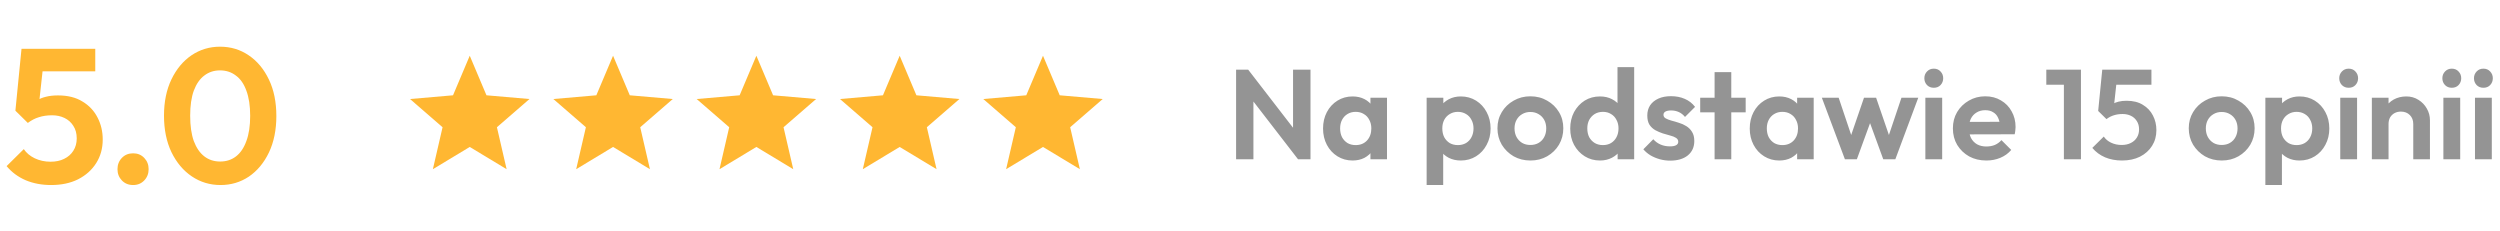 <svg xmlns="http://www.w3.org/2000/svg" width="314" height="29" viewBox="0 0 314 29" fill="none"><path d="M6.422 23.24C5.254 23.24 4.19 23.04 3.23 22.64C2.27 22.224 1.47 21.632 0.83 20.864L2.99 18.728C3.31 19.208 3.766 19.592 4.358 19.88C4.966 20.168 5.63 20.312 6.35 20.312C7.006 20.312 7.574 20.192 8.054 19.952C8.55 19.712 8.934 19.376 9.206 18.944C9.494 18.496 9.638 17.976 9.638 17.384C9.638 16.76 9.494 16.232 9.206 15.8C8.934 15.368 8.566 15.04 8.102 14.816C7.638 14.592 7.118 14.48 6.542 14.48C5.934 14.48 5.382 14.56 4.886 14.72C4.406 14.864 3.942 15.104 3.494 15.44L3.686 13.376C3.99 13.056 4.31 12.8 4.646 12.608C4.982 12.4 5.358 12.248 5.774 12.152C6.206 12.04 6.71 11.984 7.286 11.984C8.518 11.984 9.542 12.24 10.358 12.752C11.19 13.248 11.822 13.92 12.254 14.768C12.686 15.6 12.902 16.52 12.902 17.528C12.902 18.632 12.63 19.616 12.086 20.48C11.542 21.344 10.782 22.024 9.806 22.52C8.846 23 7.718 23.24 6.422 23.24ZM3.494 15.44L1.934 13.904L2.702 6.128H5.654L4.79 14.024L3.494 15.44ZM3.206 8.96L2.702 6.128H11.966V8.96H3.206ZM16.724 23.24C16.148 23.24 15.676 23.048 15.308 22.664C14.94 22.28 14.756 21.808 14.756 21.248C14.756 20.688 14.94 20.216 15.308 19.832C15.676 19.448 16.148 19.256 16.724 19.256C17.284 19.256 17.748 19.448 18.116 19.832C18.484 20.216 18.668 20.688 18.668 21.248C18.668 21.808 18.484 22.28 18.116 22.664C17.748 23.048 17.284 23.24 16.724 23.24ZM27.702 23.24C26.374 23.24 25.174 22.88 24.102 22.16C23.03 21.44 22.174 20.424 21.534 19.112C20.91 17.8 20.598 16.272 20.598 14.528C20.598 12.784 20.91 11.264 21.534 9.968C22.158 8.672 22.998 7.664 24.054 6.944C25.126 6.224 26.318 5.864 27.63 5.864C28.974 5.864 30.174 6.224 31.23 6.944C32.302 7.664 33.15 8.68 33.774 9.992C34.398 11.288 34.71 12.816 34.71 14.576C34.71 16.32 34.398 17.848 33.774 19.16C33.15 20.456 32.31 21.464 31.254 22.184C30.198 22.888 29.014 23.24 27.702 23.24ZM27.654 20.288C28.422 20.288 29.086 20.072 29.646 19.64C30.206 19.208 30.638 18.568 30.942 17.72C31.262 16.872 31.422 15.816 31.422 14.552C31.422 13.288 31.262 12.232 30.942 11.384C30.638 10.536 30.198 9.904 29.622 9.488C29.062 9.056 28.398 8.84 27.63 8.84C26.878 8.84 26.222 9.056 25.662 9.488C25.102 9.904 24.662 10.536 24.342 11.384C24.038 12.216 23.886 13.264 23.886 14.528C23.886 15.808 24.038 16.872 24.342 17.72C24.662 18.568 25.102 19.208 25.662 19.64C26.222 20.072 26.886 20.288 27.654 20.288Z" fill="#FFB732"></path><path d="M54.369 21.25L55.587 15.981L51.5 12.438L56.9 11.969L59 7L61.1 11.969L66.5 12.438L62.413 15.981L63.631 21.25L59 18.456L54.369 21.25Z" fill="#FFB732"></path><path d="M72.369 21.25L73.588 15.981L69.5 12.438L74.9 11.969L77 7L79.1 11.969L84.5 12.438L80.412 15.981L81.631 21.25L77 18.456L72.369 21.25Z" fill="#FFB732"></path><path d="M90.369 21.25L91.588 15.981L87.5 12.438L92.9 11.969L95 7L97.1 11.969L102.5 12.438L98.412 15.981L99.631 21.25L95 18.456L90.369 21.25Z" fill="#FFB732"></path><path d="M108.369 21.25L109.588 15.981L105.5 12.438L110.9 11.969L113 7L115.1 11.969L120.5 12.438L116.413 15.981L117.631 21.25L113 18.456L108.369 21.25Z" fill="#FFB732"></path><path d="M126.369 21.25L127.588 15.981L123.5 12.438L128.9 11.969L131 7L133.1 11.969L138.5 12.438L134.413 15.981L135.631 21.25L131 18.456L126.369 21.25Z" fill="#FFB732"></path><path d="M155.254 20V8.752H156.774L157.43 10.928V20H155.254ZM163.03 20L156.358 11.36L156.774 8.752L163.446 17.392L163.03 20ZM163.03 20L162.406 17.888V8.752H164.598V20H163.03ZM169.887 20.16C169.183 20.16 168.548 19.984 167.983 19.632C167.417 19.28 166.975 18.8 166.655 18.192C166.335 17.584 166.175 16.901 166.175 16.144C166.175 15.376 166.335 14.688 166.655 14.08C166.975 13.472 167.417 12.992 167.983 12.64C168.548 12.288 169.183 12.112 169.887 12.112C170.441 12.112 170.937 12.224 171.375 12.448C171.812 12.672 172.159 12.987 172.415 13.392C172.681 13.787 172.825 14.235 172.847 14.736V17.52C172.825 18.032 172.681 18.485 172.415 18.88C172.159 19.275 171.812 19.589 171.375 19.824C170.937 20.048 170.441 20.16 169.887 20.16ZM170.271 18.224C170.857 18.224 171.332 18.032 171.695 17.648C172.057 17.253 172.239 16.747 172.239 16.128C172.239 15.723 172.153 15.365 171.983 15.056C171.823 14.736 171.593 14.491 171.295 14.32C171.007 14.139 170.665 14.048 170.271 14.048C169.887 14.048 169.545 14.139 169.247 14.32C168.959 14.491 168.729 14.736 168.559 15.056C168.399 15.365 168.319 15.723 168.319 16.128C168.319 16.544 168.399 16.912 168.559 17.232C168.729 17.541 168.959 17.787 169.247 17.968C169.545 18.139 169.887 18.224 170.271 18.224ZM172.127 20V17.92L172.463 16.032L172.127 14.176V12.272H174.207V20H172.127ZM183.474 20.16C182.919 20.16 182.418 20.048 181.97 19.824C181.522 19.589 181.164 19.275 180.898 18.88C180.631 18.485 180.487 18.032 180.466 17.52V14.784C180.487 14.272 180.631 13.819 180.898 13.424C181.175 13.019 181.532 12.699 181.97 12.464C182.418 12.229 182.919 12.112 183.474 12.112C184.188 12.112 184.828 12.288 185.394 12.64C185.959 12.992 186.402 13.472 186.722 14.08C187.052 14.688 187.218 15.376 187.218 16.144C187.218 16.901 187.052 17.584 186.722 18.192C186.402 18.8 185.959 19.28 185.394 19.632C184.828 19.984 184.188 20.16 183.474 20.16ZM179.186 23.232V12.272H181.282V14.304L180.93 16.176L181.266 18.048V23.232H179.186ZM183.106 18.224C183.49 18.224 183.831 18.139 184.13 17.968C184.428 17.787 184.658 17.541 184.818 17.232C184.988 16.912 185.074 16.544 185.074 16.128C185.074 15.723 184.988 15.365 184.818 15.056C184.658 14.736 184.428 14.491 184.13 14.32C183.831 14.139 183.49 14.048 183.106 14.048C182.732 14.048 182.396 14.139 182.098 14.32C181.799 14.491 181.564 14.736 181.394 15.056C181.234 15.365 181.154 15.723 181.154 16.128C181.154 16.544 181.234 16.912 181.394 17.232C181.564 17.541 181.794 17.787 182.082 17.968C182.38 18.139 182.722 18.224 183.106 18.224ZM192.224 20.16C191.445 20.16 190.741 19.984 190.112 19.632C189.493 19.269 188.997 18.784 188.624 18.176C188.261 17.557 188.08 16.869 188.08 16.112C188.08 15.355 188.261 14.677 188.624 14.08C188.987 13.472 189.483 12.992 190.112 12.64C190.741 12.277 191.44 12.096 192.208 12.096C192.997 12.096 193.701 12.277 194.32 12.64C194.949 12.992 195.445 13.472 195.808 14.08C196.171 14.677 196.352 15.355 196.352 16.112C196.352 16.869 196.171 17.557 195.808 18.176C195.445 18.784 194.949 19.269 194.32 19.632C193.701 19.984 193.003 20.16 192.224 20.16ZM192.208 18.208C192.603 18.208 192.949 18.123 193.248 17.952C193.557 17.771 193.792 17.525 193.952 17.216C194.123 16.896 194.208 16.533 194.208 16.128C194.208 15.723 194.123 15.365 193.952 15.056C193.781 14.747 193.547 14.507 193.248 14.336C192.949 14.155 192.603 14.064 192.208 14.064C191.824 14.064 191.483 14.155 191.184 14.336C190.885 14.507 190.651 14.747 190.48 15.056C190.309 15.365 190.224 15.723 190.224 16.128C190.224 16.533 190.309 16.896 190.48 17.216C190.651 17.525 190.885 17.771 191.184 17.952C191.483 18.123 191.824 18.208 192.208 18.208ZM200.965 20.16C200.251 20.16 199.611 19.984 199.045 19.632C198.48 19.28 198.032 18.8 197.701 18.192C197.381 17.584 197.221 16.901 197.221 16.144C197.221 15.376 197.381 14.688 197.701 14.08C198.032 13.472 198.475 12.992 199.029 12.64C199.595 12.288 200.24 12.112 200.965 12.112C201.52 12.112 202.016 12.224 202.453 12.448C202.901 12.672 203.259 12.987 203.525 13.392C203.803 13.787 203.952 14.235 203.973 14.736V17.488C203.952 17.989 203.808 18.443 203.541 18.848C203.275 19.253 202.917 19.573 202.469 19.808C202.021 20.043 201.52 20.16 200.965 20.16ZM201.317 18.224C201.712 18.224 202.053 18.139 202.341 17.968C202.64 17.787 202.869 17.541 203.029 17.232C203.2 16.912 203.285 16.544 203.285 16.128C203.285 15.723 203.2 15.365 203.029 15.056C202.869 14.736 202.64 14.491 202.341 14.32C202.053 14.139 201.717 14.048 201.333 14.048C200.939 14.048 200.592 14.139 200.293 14.32C200.005 14.501 199.776 14.747 199.605 15.056C199.445 15.365 199.365 15.723 199.365 16.128C199.365 16.544 199.445 16.912 199.605 17.232C199.776 17.541 200.011 17.787 200.309 17.968C200.608 18.139 200.944 18.224 201.317 18.224ZM205.253 20H203.173V17.92L203.509 16.032L203.157 14.176V8.432H205.253V20ZM209.764 20.176C209.326 20.176 208.894 20.117 208.468 20C208.052 19.883 207.668 19.723 207.316 19.52C206.964 19.307 206.66 19.051 206.404 18.752L207.652 17.488C207.918 17.787 208.228 18.011 208.58 18.16C208.932 18.309 209.321 18.384 209.748 18.384C210.089 18.384 210.345 18.336 210.516 18.24C210.697 18.144 210.788 18 210.788 17.808C210.788 17.595 210.692 17.429 210.5 17.312C210.318 17.195 210.078 17.099 209.78 17.024C209.481 16.939 209.166 16.848 208.836 16.752C208.516 16.645 208.206 16.512 207.908 16.352C207.609 16.181 207.364 15.952 207.172 15.664C206.99 15.365 206.9 14.981 206.9 14.512C206.9 14.021 207.017 13.595 207.252 13.232C207.497 12.869 207.844 12.587 208.292 12.384C208.74 12.181 209.268 12.08 209.876 12.08C210.516 12.08 211.092 12.192 211.604 12.416C212.126 12.64 212.558 12.976 212.9 13.424L211.636 14.688C211.401 14.4 211.134 14.192 210.836 14.064C210.548 13.936 210.233 13.872 209.892 13.872C209.582 13.872 209.342 13.92 209.172 14.016C209.012 14.112 208.932 14.245 208.932 14.416C208.932 14.608 209.022 14.757 209.204 14.864C209.396 14.971 209.641 15.067 209.94 15.152C210.238 15.227 210.548 15.317 210.868 15.424C211.198 15.52 211.508 15.659 211.796 15.84C212.094 16.021 212.334 16.261 212.516 16.56C212.708 16.859 212.804 17.243 212.804 17.712C212.804 18.469 212.532 19.072 211.988 19.52C211.444 19.957 210.702 20.176 209.764 20.176ZM215.353 20V9.056H217.449V20H215.353ZM213.545 14.112V12.272H219.257V14.112H213.545ZM223.48 20.16C222.776 20.16 222.142 19.984 221.576 19.632C221.011 19.28 220.568 18.8 220.248 18.192C219.928 17.584 219.768 16.901 219.768 16.144C219.768 15.376 219.928 14.688 220.248 14.08C220.568 13.472 221.011 12.992 221.576 12.64C222.142 12.288 222.776 12.112 223.48 12.112C224.035 12.112 224.531 12.224 224.968 12.448C225.406 12.672 225.752 12.987 226.008 13.392C226.275 13.787 226.419 14.235 226.44 14.736V17.52C226.419 18.032 226.275 18.485 226.008 18.88C225.752 19.275 225.406 19.589 224.968 19.824C224.531 20.048 224.035 20.16 223.48 20.16ZM223.864 18.224C224.451 18.224 224.926 18.032 225.288 17.648C225.651 17.253 225.832 16.747 225.832 16.128C225.832 15.723 225.747 15.365 225.576 15.056C225.416 14.736 225.187 14.491 224.888 14.32C224.6 14.139 224.259 14.048 223.864 14.048C223.48 14.048 223.139 14.139 222.84 14.32C222.552 14.491 222.323 14.736 222.152 15.056C221.992 15.365 221.912 15.723 221.912 16.128C221.912 16.544 221.992 16.912 222.152 17.232C222.323 17.541 222.552 17.787 222.84 17.968C223.139 18.139 223.48 18.224 223.864 18.224ZM225.72 20V17.92L226.056 16.032L225.72 14.176V12.272H227.8V20H225.72ZM231.719 20L228.823 12.272H230.935L232.823 17.888L232.183 17.904L234.119 12.272H235.639L237.575 17.904L236.935 17.888L238.823 12.272H240.935L238.055 20H236.535L234.583 14.656H235.175L233.223 20H231.719ZM241.826 20V12.272H243.938V20H241.826ZM242.882 11.024C242.541 11.024 242.258 10.912 242.034 10.688C241.81 10.453 241.698 10.165 241.698 9.824C241.698 9.493 241.81 9.211 242.034 8.976C242.258 8.741 242.541 8.624 242.882 8.624C243.234 8.624 243.517 8.741 243.73 8.976C243.954 9.211 244.066 9.493 244.066 9.824C244.066 10.165 243.954 10.453 243.73 10.688C243.517 10.912 243.234 11.024 242.882 11.024ZM249.491 20.16C248.681 20.16 247.961 19.989 247.331 19.648C246.702 19.296 246.201 18.816 245.827 18.208C245.465 17.6 245.283 16.907 245.283 16.128C245.283 15.36 245.459 14.677 245.811 14.08C246.174 13.472 246.665 12.992 247.283 12.64C247.902 12.277 248.59 12.096 249.347 12.096C250.094 12.096 250.75 12.267 251.315 12.608C251.891 12.939 252.339 13.397 252.659 13.984C252.99 14.56 253.155 15.216 253.155 15.952C253.155 16.091 253.145 16.235 253.123 16.384C253.113 16.523 253.086 16.683 253.043 16.864L246.547 16.88V15.312L252.067 15.296L251.219 15.952C251.198 15.493 251.113 15.109 250.963 14.8C250.825 14.491 250.617 14.256 250.339 14.096C250.073 13.925 249.742 13.84 249.347 13.84C248.931 13.84 248.569 13.936 248.259 14.128C247.95 14.309 247.71 14.571 247.539 14.912C247.379 15.243 247.299 15.637 247.299 16.096C247.299 16.565 247.385 16.976 247.555 17.328C247.737 17.669 247.993 17.936 248.323 18.128C248.654 18.309 249.038 18.4 249.475 18.4C249.87 18.4 250.227 18.336 250.547 18.208C250.867 18.069 251.145 17.867 251.379 17.6L252.611 18.832C252.238 19.269 251.779 19.6 251.235 19.824C250.702 20.048 250.121 20.16 249.491 20.16ZM259.224 20V8.752H261.368V20H259.224ZM257.016 10.64V8.752H261.208V10.64H257.016ZM266.523 20.16C265.745 20.16 265.035 20.027 264.395 19.76C263.755 19.483 263.222 19.088 262.795 18.576L264.235 17.152C264.449 17.472 264.753 17.728 265.147 17.92C265.553 18.112 265.995 18.208 266.475 18.208C266.913 18.208 267.291 18.128 267.611 17.968C267.942 17.808 268.198 17.584 268.379 17.296C268.571 16.997 268.667 16.651 268.667 16.256C268.667 15.84 268.571 15.488 268.379 15.2C268.198 14.912 267.953 14.693 267.643 14.544C267.334 14.395 266.987 14.32 266.603 14.32C266.198 14.32 265.83 14.373 265.499 14.48C265.179 14.576 264.87 14.736 264.571 14.96L264.699 13.584C264.902 13.371 265.115 13.2 265.339 13.072C265.563 12.933 265.814 12.832 266.091 12.768C266.379 12.693 266.715 12.656 267.099 12.656C267.921 12.656 268.603 12.827 269.147 13.168C269.702 13.499 270.123 13.947 270.411 14.512C270.699 15.067 270.843 15.68 270.843 16.352C270.843 17.088 270.662 17.744 270.299 18.32C269.937 18.896 269.43 19.349 268.779 19.68C268.139 20 267.387 20.16 266.523 20.16ZM264.571 14.96L263.531 13.936L264.043 8.752H266.011L265.435 14.016L264.571 14.96ZM264.379 10.64L264.043 8.752H270.219V10.64H264.379ZM279.052 20.16C278.274 20.16 277.57 19.984 276.94 19.632C276.322 19.269 275.826 18.784 275.452 18.176C275.09 17.557 274.908 16.869 274.908 16.112C274.908 15.355 275.09 14.677 275.452 14.08C275.815 13.472 276.311 12.992 276.94 12.64C277.57 12.277 278.268 12.096 279.036 12.096C279.826 12.096 280.53 12.277 281.148 12.64C281.778 12.992 282.274 13.472 282.636 14.08C282.999 14.677 283.18 15.355 283.18 16.112C283.18 16.869 282.999 17.557 282.636 18.176C282.274 18.784 281.778 19.269 281.148 19.632C280.53 19.984 279.831 20.16 279.052 20.16ZM279.036 18.208C279.431 18.208 279.778 18.123 280.076 17.952C280.386 17.771 280.62 17.525 280.78 17.216C280.951 16.896 281.036 16.533 281.036 16.128C281.036 15.723 280.951 15.365 280.78 15.056C280.61 14.747 280.375 14.507 280.076 14.336C279.778 14.155 279.431 14.064 279.036 14.064C278.652 14.064 278.311 14.155 278.012 14.336C277.714 14.507 277.479 14.747 277.308 15.056C277.138 15.365 277.052 15.723 277.052 16.128C277.052 16.533 277.138 16.896 277.308 17.216C277.479 17.525 277.714 17.771 278.012 17.952C278.311 18.123 278.652 18.208 279.036 18.208ZM288.818 20.16C288.263 20.16 287.762 20.048 287.314 19.824C286.866 19.589 286.508 19.275 286.242 18.88C285.975 18.485 285.831 18.032 285.81 17.52V14.784C285.831 14.272 285.975 13.819 286.242 13.424C286.519 13.019 286.876 12.699 287.314 12.464C287.762 12.229 288.263 12.112 288.818 12.112C289.532 12.112 290.172 12.288 290.738 12.64C291.303 12.992 291.746 13.472 292.066 14.08C292.396 14.688 292.562 15.376 292.562 16.144C292.562 16.901 292.396 17.584 292.066 18.192C291.746 18.8 291.303 19.28 290.738 19.632C290.172 19.984 289.532 20.16 288.818 20.16ZM284.53 23.232V12.272H286.626V14.304L286.274 16.176L286.61 18.048V23.232H284.53ZM288.45 18.224C288.834 18.224 289.175 18.139 289.474 17.968C289.772 17.787 290.002 17.541 290.162 17.232C290.332 16.912 290.418 16.544 290.418 16.128C290.418 15.723 290.332 15.365 290.162 15.056C290.002 14.736 289.772 14.491 289.474 14.32C289.175 14.139 288.834 14.048 288.45 14.048C288.076 14.048 287.74 14.139 287.442 14.32C287.143 14.491 286.908 14.736 286.738 15.056C286.578 15.365 286.498 15.723 286.498 16.128C286.498 16.544 286.578 16.912 286.738 17.232C286.908 17.541 287.138 17.787 287.426 17.968C287.724 18.139 288.066 18.224 288.45 18.224ZM293.936 20V12.272H296.048V20H293.936ZM294.992 11.024C294.65 11.024 294.368 10.912 294.144 10.688C293.92 10.453 293.808 10.165 293.808 9.824C293.808 9.493 293.92 9.211 294.144 8.976C294.368 8.741 294.65 8.624 294.992 8.624C295.344 8.624 295.626 8.741 295.84 8.976C296.064 9.211 296.176 9.493 296.176 9.824C296.176 10.165 296.064 10.453 295.84 10.688C295.626 10.912 295.344 11.024 294.992 11.024ZM303.105 20V15.568C303.105 15.109 302.961 14.736 302.673 14.448C302.385 14.16 302.011 14.016 301.553 14.016C301.254 14.016 300.987 14.08 300.753 14.208C300.518 14.336 300.331 14.517 300.193 14.752C300.065 14.987 300.001 15.259 300.001 15.568L299.185 15.152C299.185 14.544 299.313 14.016 299.569 13.568C299.835 13.109 300.198 12.752 300.657 12.496C301.126 12.24 301.654 12.112 302.241 12.112C302.806 12.112 303.313 12.256 303.761 12.544C304.209 12.821 304.561 13.189 304.817 13.648C305.073 14.096 305.201 14.581 305.201 15.104V20H303.105ZM297.905 20V12.272H300.001V20H297.905ZM306.889 20V12.272H309.001V20H306.889ZM307.945 11.024C307.604 11.024 307.321 10.912 307.097 10.688C306.873 10.453 306.761 10.165 306.761 9.824C306.761 9.493 306.873 9.211 307.097 8.976C307.321 8.741 307.604 8.624 307.945 8.624C308.297 8.624 308.58 8.741 308.793 8.976C309.017 9.211 309.129 9.493 309.129 9.824C309.129 10.165 309.017 10.453 308.793 10.688C308.58 10.912 308.297 11.024 307.945 11.024ZM310.858 20V12.272H312.97V20H310.858ZM311.914 11.024C311.572 11.024 311.29 10.912 311.066 10.688C310.842 10.453 310.73 10.165 310.73 9.824C310.73 9.493 310.842 9.211 311.066 8.976C311.29 8.741 311.572 8.624 311.914 8.624C312.266 8.624 312.548 8.741 312.762 8.976C312.986 9.211 313.098 9.493 313.098 9.824C313.098 10.165 312.986 10.453 312.762 10.688C312.548 10.912 312.266 11.024 311.914 11.024Z" fill="#949494"></path></svg>